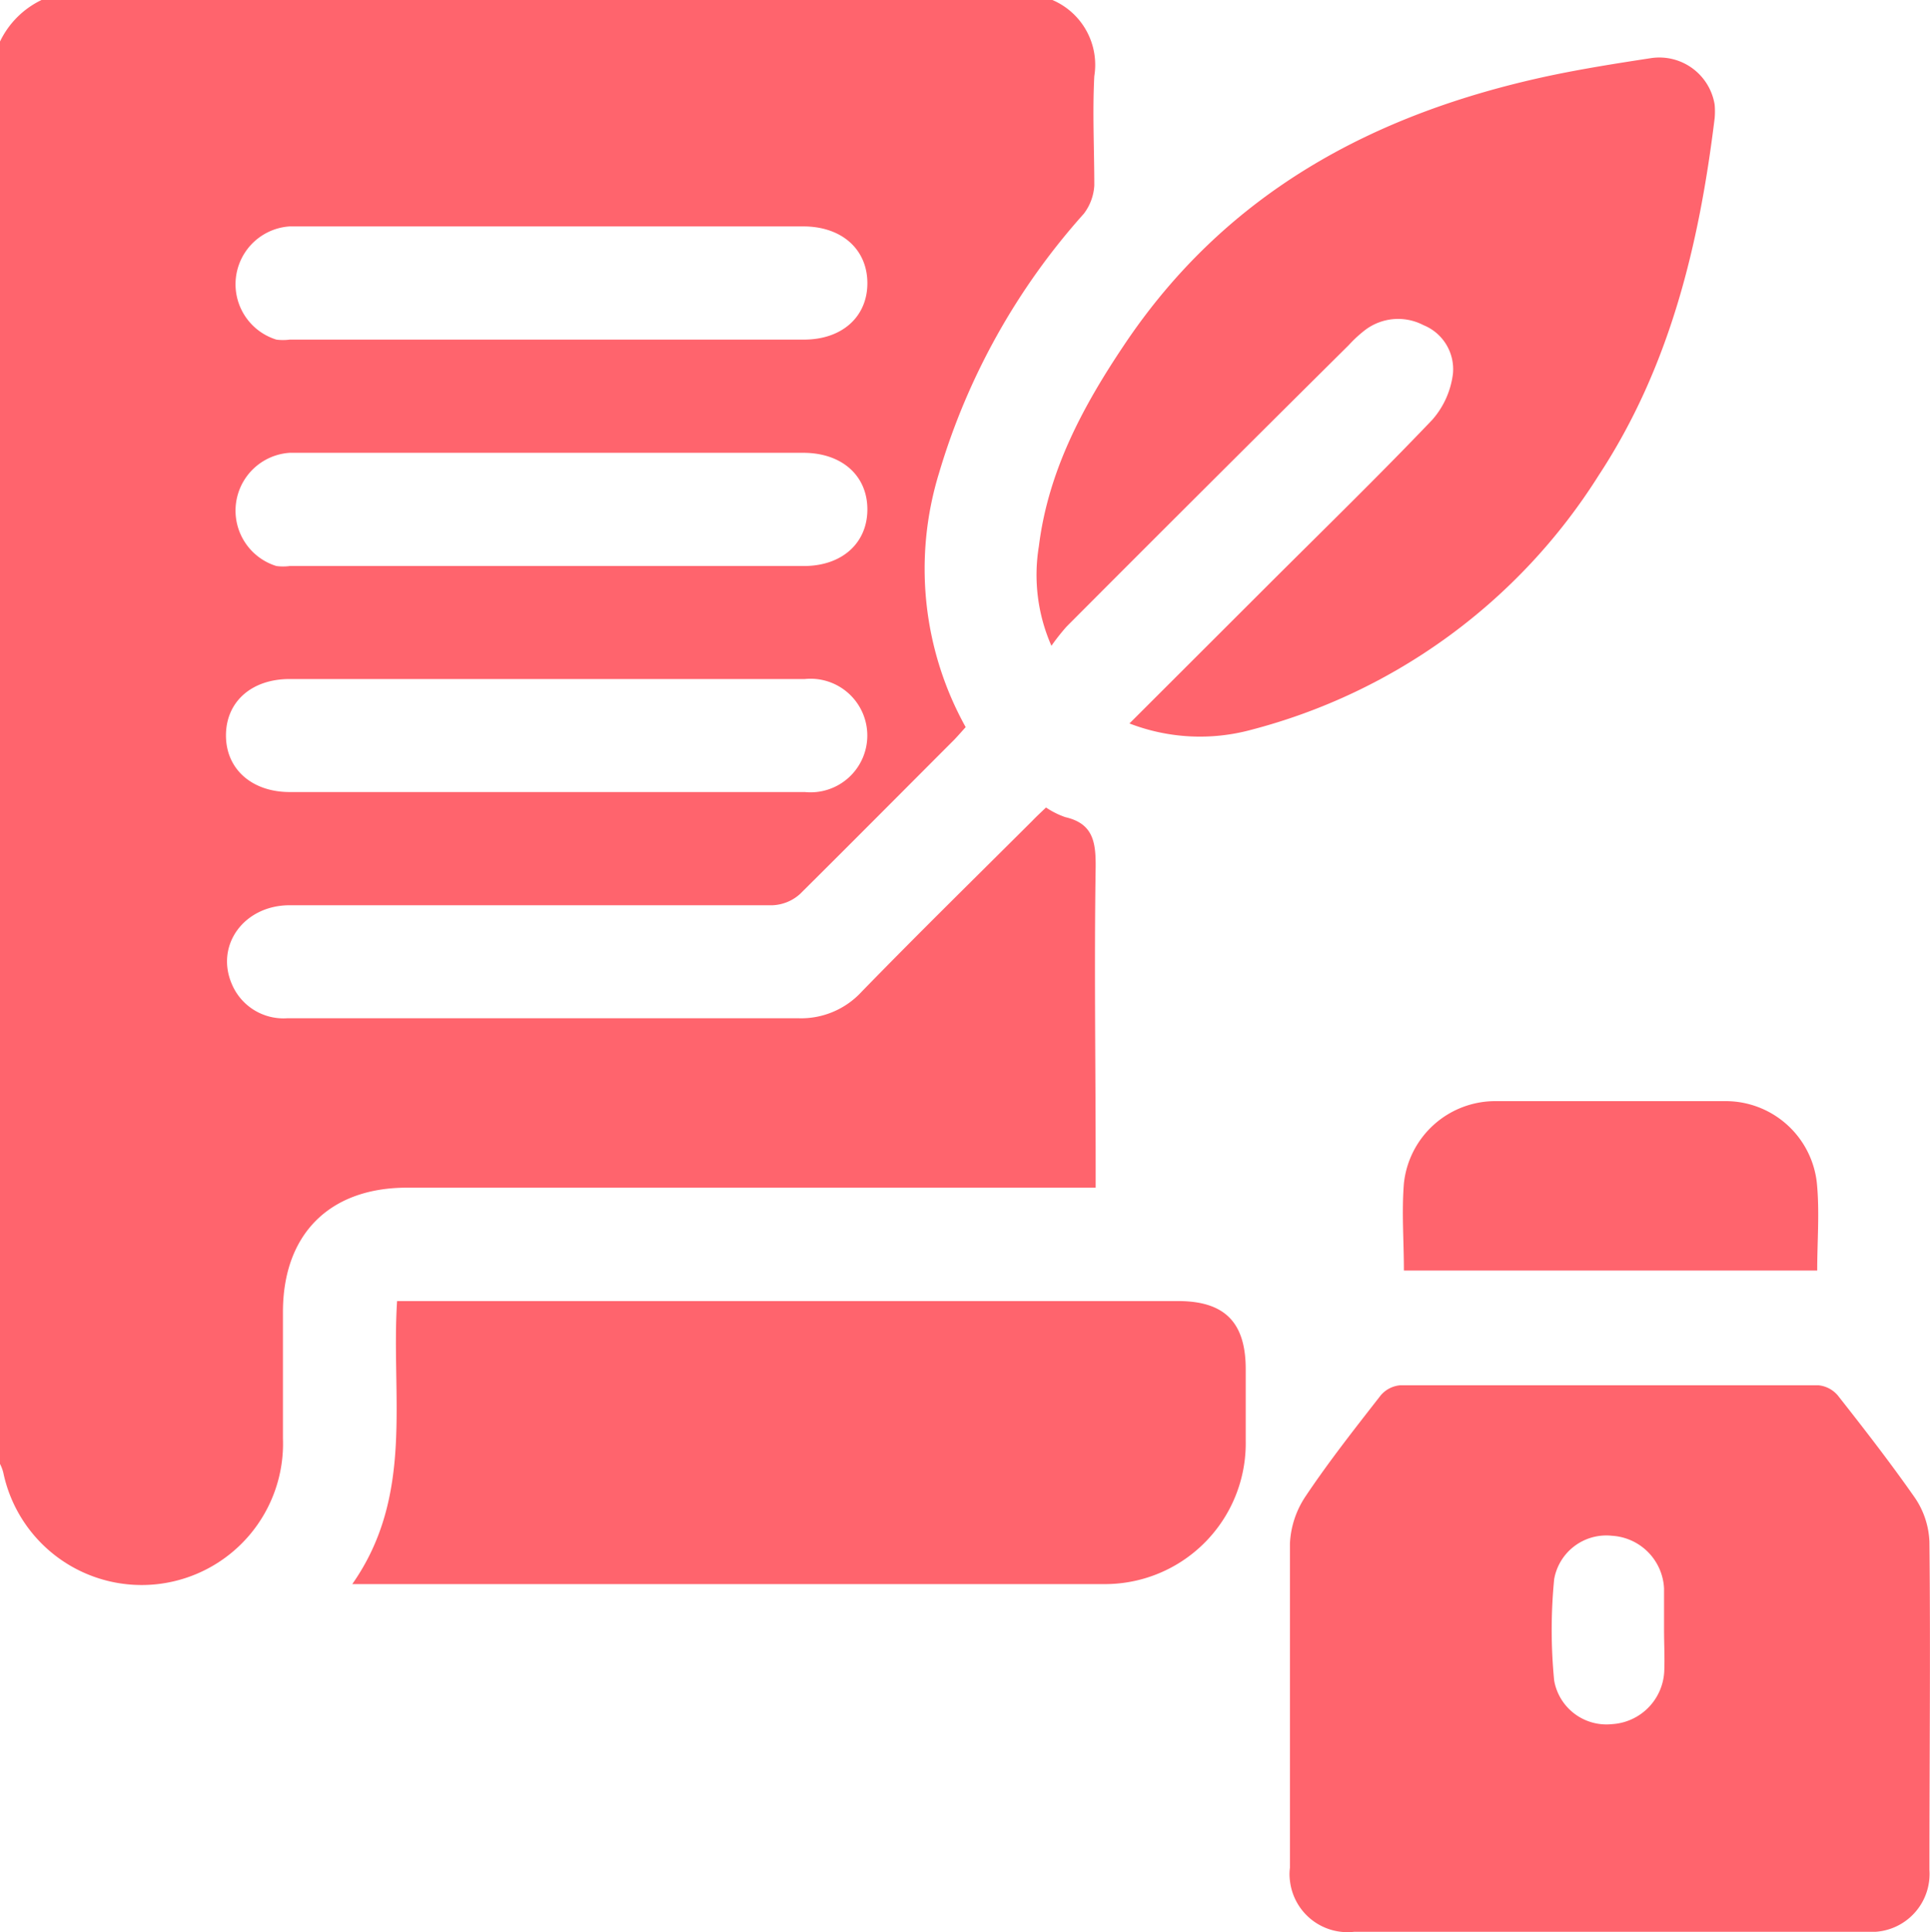 <svg id="Layer_1" data-name="Layer 1" xmlns="http://www.w3.org/2000/svg" viewBox="0 0 99.93 100.02"><defs><style>.cls-1{fill:#ff646d;}</style></defs><title>native-writers</title><path class="cls-1" d="M54.49,0a3.65,3.65,0,0,1,2.17,3.94c-.1,1.88,0,3.77,0,5.66a2.66,2.66,0,0,1-.54,1.46,35,35,0,0,0-7.5,13.43A16.86,16.86,0,0,0,50,37.64c-.19.21-.38.43-.58.64-2.67,2.67-5.33,5.35-8,8a2.26,2.26,0,0,1-1.42.58H15c-2.36,0-3.86,2.06-3,4.07a2.9,2.9,0,0,0,2.88,1.78H41.33a4.26,4.26,0,0,0,3.29-1.38c2.92-3,5.88-5.9,8.83-8.84.22-.23.46-.45.71-.69a4.25,4.25,0,0,0,1,.5c1.44.33,1.58,1.29,1.57,2.58-.08,5.14,0,10.29,0,15.43v1.17H21.07c-4,0-6.42,2.4-6.42,6.44v6.54A7.32,7.32,0,0,1,.19,76.32,2,2,0,0,0,0,75.78V2.15A4.58,4.58,0,0,1,2.15,0ZM28.43,11.72H15a3,3,0,0,0-.69,5.86,2.66,2.66,0,0,0,.69,0H41.62c2,0,3.3-1.2,3.29-2.94s-1.33-2.92-3.32-2.92Zm0,11.72H15a3,3,0,0,0-.69,5.86,2.66,2.66,0,0,0,.69,0H41.62c2,0,3.3-1.21,3.29-2.95s-1.33-2.91-3.32-2.91ZM28.21,41H41.67a2.94,2.94,0,1,0,0-5.85H15c-2,0-3.31,1.2-3.3,2.94S13.06,41,15,41Z"/><path class="cls-1" d="M83.39,100H70.11a3,3,0,0,1-3.32-2.64,2.58,2.58,0,0,1,0-.68V79.89a4.78,4.78,0,0,1,.8-2.42c1.21-1.81,2.56-3.52,3.9-5.24a1.49,1.49,0,0,1,1-.52H94.16a1.5,1.5,0,0,1,1,.53c1.37,1.74,2.73,3.49,4,5.31a4.34,4.34,0,0,1,.74,2.25c.06,5.66,0,11.33,0,17a3,3,0,0,1-2.79,3.2H83.39Zm2.77-15.63V82.23a2.87,2.87,0,0,0-2.69-2.73,2.74,2.74,0,0,0-3,2.25,27,27,0,0,0,0,5.24,2.75,2.75,0,0,0,3,2.26,2.88,2.88,0,0,0,2.7-2.73C86.2,85.81,86.16,85.09,86.16,84.37Z"/><path class="cls-1" d="M58.48,37.45l7.35-7.34c2.79-2.78,5.61-5.53,8.33-8.38a4.43,4.43,0,0,0,1.07-2.39,2.46,2.46,0,0,0-1.53-2.51,2.83,2.83,0,0,0-3,.24,6.45,6.45,0,0,0-.86.79q-7.34,7.28-14.61,14.57a10.84,10.84,0,0,0-.79,1,9.11,9.11,0,0,1-.65-5.15c.48-3.88,2.26-7.21,4.4-10.4,5.27-7.89,12.9-12,22-13.95,1.75-.37,3.52-.65,5.29-.92a2.9,2.9,0,0,1,3.3,2.41,4.09,4.09,0,0,1,0,.7c-.8,6.54-2.32,12.88-6,18.48a30.27,30.27,0,0,1-18,13.18A10.14,10.14,0,0,1,58.48,37.45Z"/><path class="cls-1" d="M18.24,82c3.23-4.6,2-9.69,2.32-14.65H61c2.41,0,3.5,1.1,3.5,3.53v3.71A7.29,7.29,0,0,1,57.33,82H18.24Z"/><path class="cls-1" d="M94.09,65.77H72.69c0-1.54-.12-3,0-4.51A4.76,4.76,0,0,1,77.44,57h11.9a4.75,4.75,0,0,1,4.73,4.22C94.22,62.73,94.09,64.23,94.09,65.77Z"/></svg>